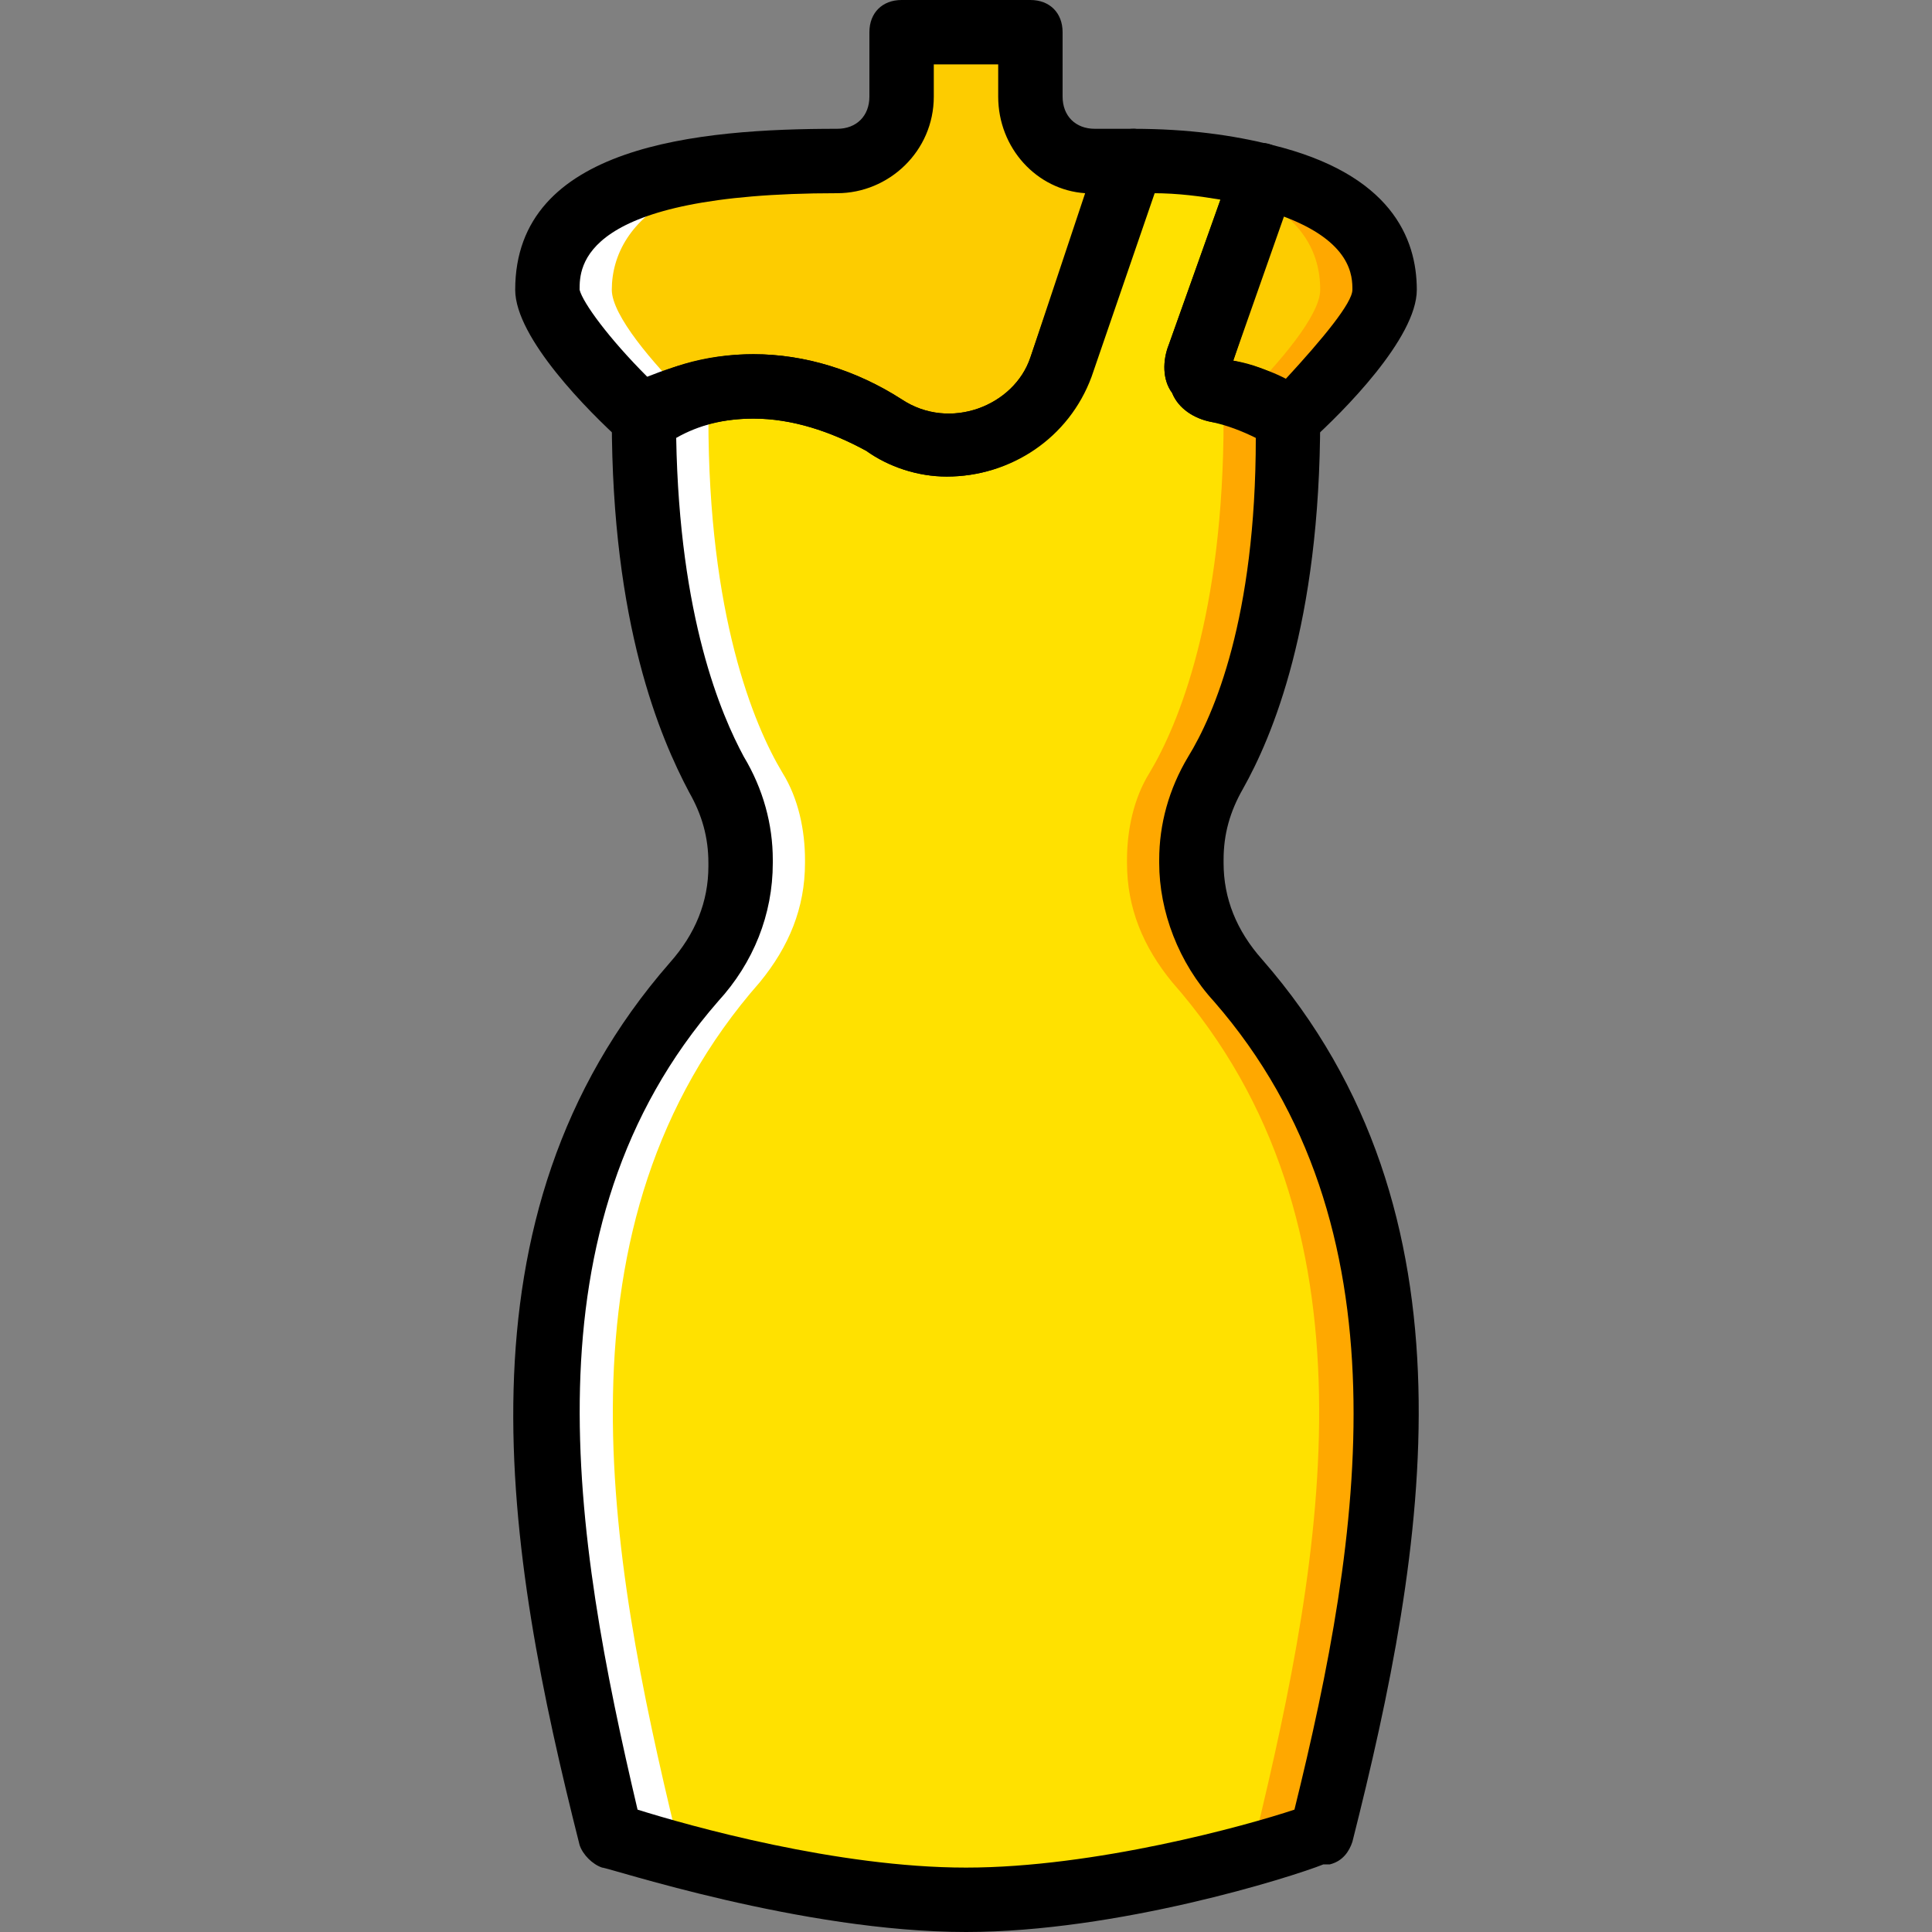<?xml version="1.0" encoding="iso-8859-1"?>
<!-- Uploaded to: SVG Repo, www.svgrepo.com, Generator: SVG Repo Mixer Tools -->
<svg height="800px" width="800px" version="1.1" id="Layer_1" xmlns="http://www.w3.org/2000/svg" xmlns:xlink="http://www.w3.org/1999/xlink" 
	 viewBox="0 0 512 512" xml:space="preserve">
<rect x="0" y="0" width="512" height="512" fill="#808080" stroke="none"/>
<g transform="translate(1)">
	<g>
		<path style="fill:#FDCC00;" d="M333.507,46.933l-17.067,48.64c-1.707,3.413,0.853,7.68,5.12,8.533
			c6.827,0.853,13.653,3.413,18.773,7.68c9.387-8.533,25.6-25.6,25.6-34.133C365.933,63.147,357.4,52.053,333.507,46.933"/>
		<path style="fill:#FDCC00;" d="M289.133,42.667c-9.387,0-17.067-7.68-17.067-17.067V8.533H255h-17.067V25.6
			c0,9.387-7.68,17.067-17.067,17.067c-59.733,0-76.8,14.507-76.8,34.133c0,8.533,16.213,25.6,25.6,34.133
			c15.36-11.093,40.96-12.8,63.147,1.707l0,0c17.067,11.093,40.107,3.413,46.933-15.36l19.627-54.613H289.133z"/>
	</g>
	<path style="fill:#FFE100;" d="M279.747,97.28c-6.827,18.773-29.867,27.307-46.933,15.36l0,0
		c-21.333-14.507-47.787-12.8-63.147-1.707c0,52.053,11.947,81.067,19.627,93.867c4.267,6.827,5.973,14.507,5.973,23.04v0.853
		c0,11.947-4.267,22.187-11.947,31.573c-56.32,64-40.96,151.893-22.187,226.133c0.853,0,51.2,17.067,93.867,17.067
		s93.867-17.067,93.867-17.067l0,0C367.64,412.16,383,324.267,326.68,260.267c-7.68-8.533-11.947-19.627-11.947-31.573v-0.853
		c0-8.533,1.707-16.213,5.973-23.04c7.68-12.8,19.627-41.813,19.627-93.867c-5.12-3.413-11.947-5.973-18.773-7.68
		c-4.267-0.853-5.973-5.12-5.12-8.533l17.067-48.64c-9.387-1.707-20.48-3.413-34.987-4.267L279.747,97.28z"/>
	<g>
		<path style="fill:#FFA800;" d="M333.507,46.933l-1.707,5.12c11.947,5.973,17.067,14.507,17.067,24.747
			c0,6.827-11.093,19.627-19.627,28.16c4.267,1.707,8.533,3.413,11.093,5.12c9.387-8.533,25.6-25.6,25.6-34.133
			C365.933,63.147,357.4,52.053,333.507,46.933"/>
		<path style="fill:#FFA800;" d="M323.267,110.933c0,52.053-11.947,81.067-19.627,93.867c-4.267,6.827-5.973,15.36-5.973,23.04
			v0.853c0,11.947,4.267,22.187,11.947,31.573c56.32,64,40.107,151.893,22.187,226.133l0,0c0,0-43.52,14.507-84.48,17.067
			c2.56,0,5.12,0,7.68,0c42.667,0,93.867-17.067,93.867-17.067l0,0C367.64,412.16,383,324.267,326.68,260.267
			c-7.68-8.533-11.947-19.627-11.947-31.573v-0.853c0-8.533,1.707-16.213,5.973-23.04c7.68-12.8,19.627-41.813,19.627-93.867
			L323.267,110.933z"/>
	</g>
	<g>
		<path style="fill:#FFFFFF;" d="M176.493,46.933l1.707,5.12c-11.947,5.973-17.067,15.36-17.067,24.747
			c0,6.827,11.093,19.627,19.627,28.16c-4.267,1.707-8.533,3.413-11.093,5.12c-9.387-8.533-25.6-25.6-25.6-34.133
			C144.067,63.147,152.6,52.053,176.493,46.933"/>
		<path style="fill:#FFFFFF;" d="M186.733,110.933c0,52.053,11.947,81.067,19.627,93.867c4.267,6.827,5.973,15.36,5.973,23.04v0.853
			c0,11.947-4.267,22.187-11.947,31.573c-56.32,64-40.107,151.893-22.187,226.133l0,0c0,0,43.52,14.507,84.48,17.067
			c-2.56,0-5.12,0-7.68,0c-42.667,0-93.867-17.067-93.867-17.067l0,0C142.36,412.16,127,324.267,183.32,260.267
			c7.68-8.533,11.947-19.627,11.947-31.573v-0.853c0-8.533-1.707-16.213-5.973-23.04c-7.68-12.8-19.627-41.813-19.627-93.867
			H186.733z"/>
	</g>
	<path d="M255,512c-43.52,0-94.72-17.067-96.427-17.067c-2.56-0.853-5.12-3.413-5.973-5.973
		c-19.627-77.653-34.987-166.4,23.893-233.813c6.827-7.68,10.24-16.213,10.24-25.6v-0.853c0-6.827-1.707-12.8-5.12-18.773
		c-7.68-14.507-20.48-44.373-20.48-98.987c0-2.56,1.707-5.12,3.413-6.827c9.387-6.827,21.333-10.24,34.133-10.24
		c13.653,0,27.307,4.267,39.253,11.947c12.8,8.533,29.867,1.707,34.133-11.093l18.773-54.613c0.853-3.413,5.12-5.973,8.533-5.973
		c14.507,0,26.453,1.707,36.693,4.267c1.707,0.853,4.267,1.707,5.12,4.267c0.853,1.707,1.707,4.267,0.853,6.827l-16.213,46.08
		c7.68,1.707,14.507,4.267,19.627,8.533c2.56,1.707,3.413,4.267,3.413,6.827c0,54.613-12.8,84.48-20.48,98.133
		c-3.413,5.973-5.12,11.947-5.12,18.773v0.853c0,9.387,3.413,17.92,10.24,25.6c58.88,67.413,43.52,156.16,23.893,233.813
		c-0.853,2.56-2.56,5.12-5.973,5.973c-0.853,0-0.853,0-1.707,0C341.187,497.493,295.107,512,255,512z M167.96,479.573
		c13.653,4.267,52.907,15.36,87.04,15.36s74.24-11.093,87.04-15.36c17.92-72.533,30.72-154.453-21.333-214.187
		c-9.387-10.24-14.507-23.893-14.507-36.693v-0.853c0-9.387,2.56-18.773,7.68-27.307c6.827-11.093,17.92-36.693,17.92-84.48
		c-3.413-1.707-7.68-3.413-11.947-4.267c-4.267-0.853-8.533-3.413-10.24-7.68c-2.56-3.413-2.56-8.533-0.853-12.8l13.653-38.4
		c-5.12-0.853-11.093-1.707-17.92-1.707l-17.067,48.64c-5.973,16.213-20.48,26.453-37.547,26.453c-7.68,0-15.36-2.56-21.333-6.827
		c-9.387-5.12-19.627-8.533-29.867-8.533c-7.68,0-14.507,1.707-20.48,5.12c0.853,47.787,11.947,73.387,17.92,84.48
		c5.12,8.533,7.68,17.92,7.68,27.307v0.853c0,13.653-5.12,26.453-14.507,36.693C137.24,325.12,150.893,407.04,167.96,479.573z"/>
	<path d="M340.333,119.467c-1.707,0-3.413-0.853-5.12-1.707c-4.267-2.56-9.387-5.12-15.36-5.973
		c-4.267-0.853-8.533-3.413-10.24-7.68c-2.56-3.413-2.56-8.533-0.853-12.8l17.067-47.787c1.707-4.267,5.973-6.827,10.24-5.12
		c31.573,7.68,38.4,24.747,38.4,38.4c0,12.8-19.627,32.427-28.16,40.107C344.6,118.613,342.893,119.467,340.333,119.467z
		 M325.827,95.573c5.12,0.853,9.387,2.56,13.653,5.12C349.72,89.6,357.4,80.213,357.4,76.8s0-12.8-18.773-19.627L325.827,95.573z"/>
	<path d="M249.88,126.293L249.88,126.293c-7.68,0-15.36-2.56-21.333-6.827c-9.387-5.12-19.627-8.533-29.867-8.533
		c-9.387,0-17.92,2.56-23.893,6.827c-3.413,2.56-7.68,1.707-11.093-0.853c-8.533-7.68-28.16-27.307-28.16-40.107
		c0-38.4,48.64-42.667,85.333-42.667c5.12,0,8.533-3.413,8.533-8.533V8.533c0-5.12,3.413-8.533,8.533-8.533h34.133
		c5.12,0,8.533,3.413,8.533,8.533V25.6c0,5.12,3.413,8.533,8.533,8.533h10.24c2.56,0,5.12,1.707,6.827,3.413s1.707,5.12,0.853,7.68
		L288.28,99.84C282.307,116.053,266.947,126.293,249.88,126.293z M198.68,93.867c13.653,0,27.307,4.267,39.253,11.947
		c12.8,8.533,29.867,1.707,34.133-11.093l14.507-43.52c-12.8-0.853-23.04-11.947-23.04-25.6v-8.533h-17.067V25.6
		c0,14.507-11.947,25.6-25.6,25.6C152.6,51.2,152.6,70.827,152.6,76.8c0.853,3.413,7.68,12.8,17.92,23.04
		C179.053,96.427,188.44,93.867,198.68,93.867z"/>
</g>
</svg>